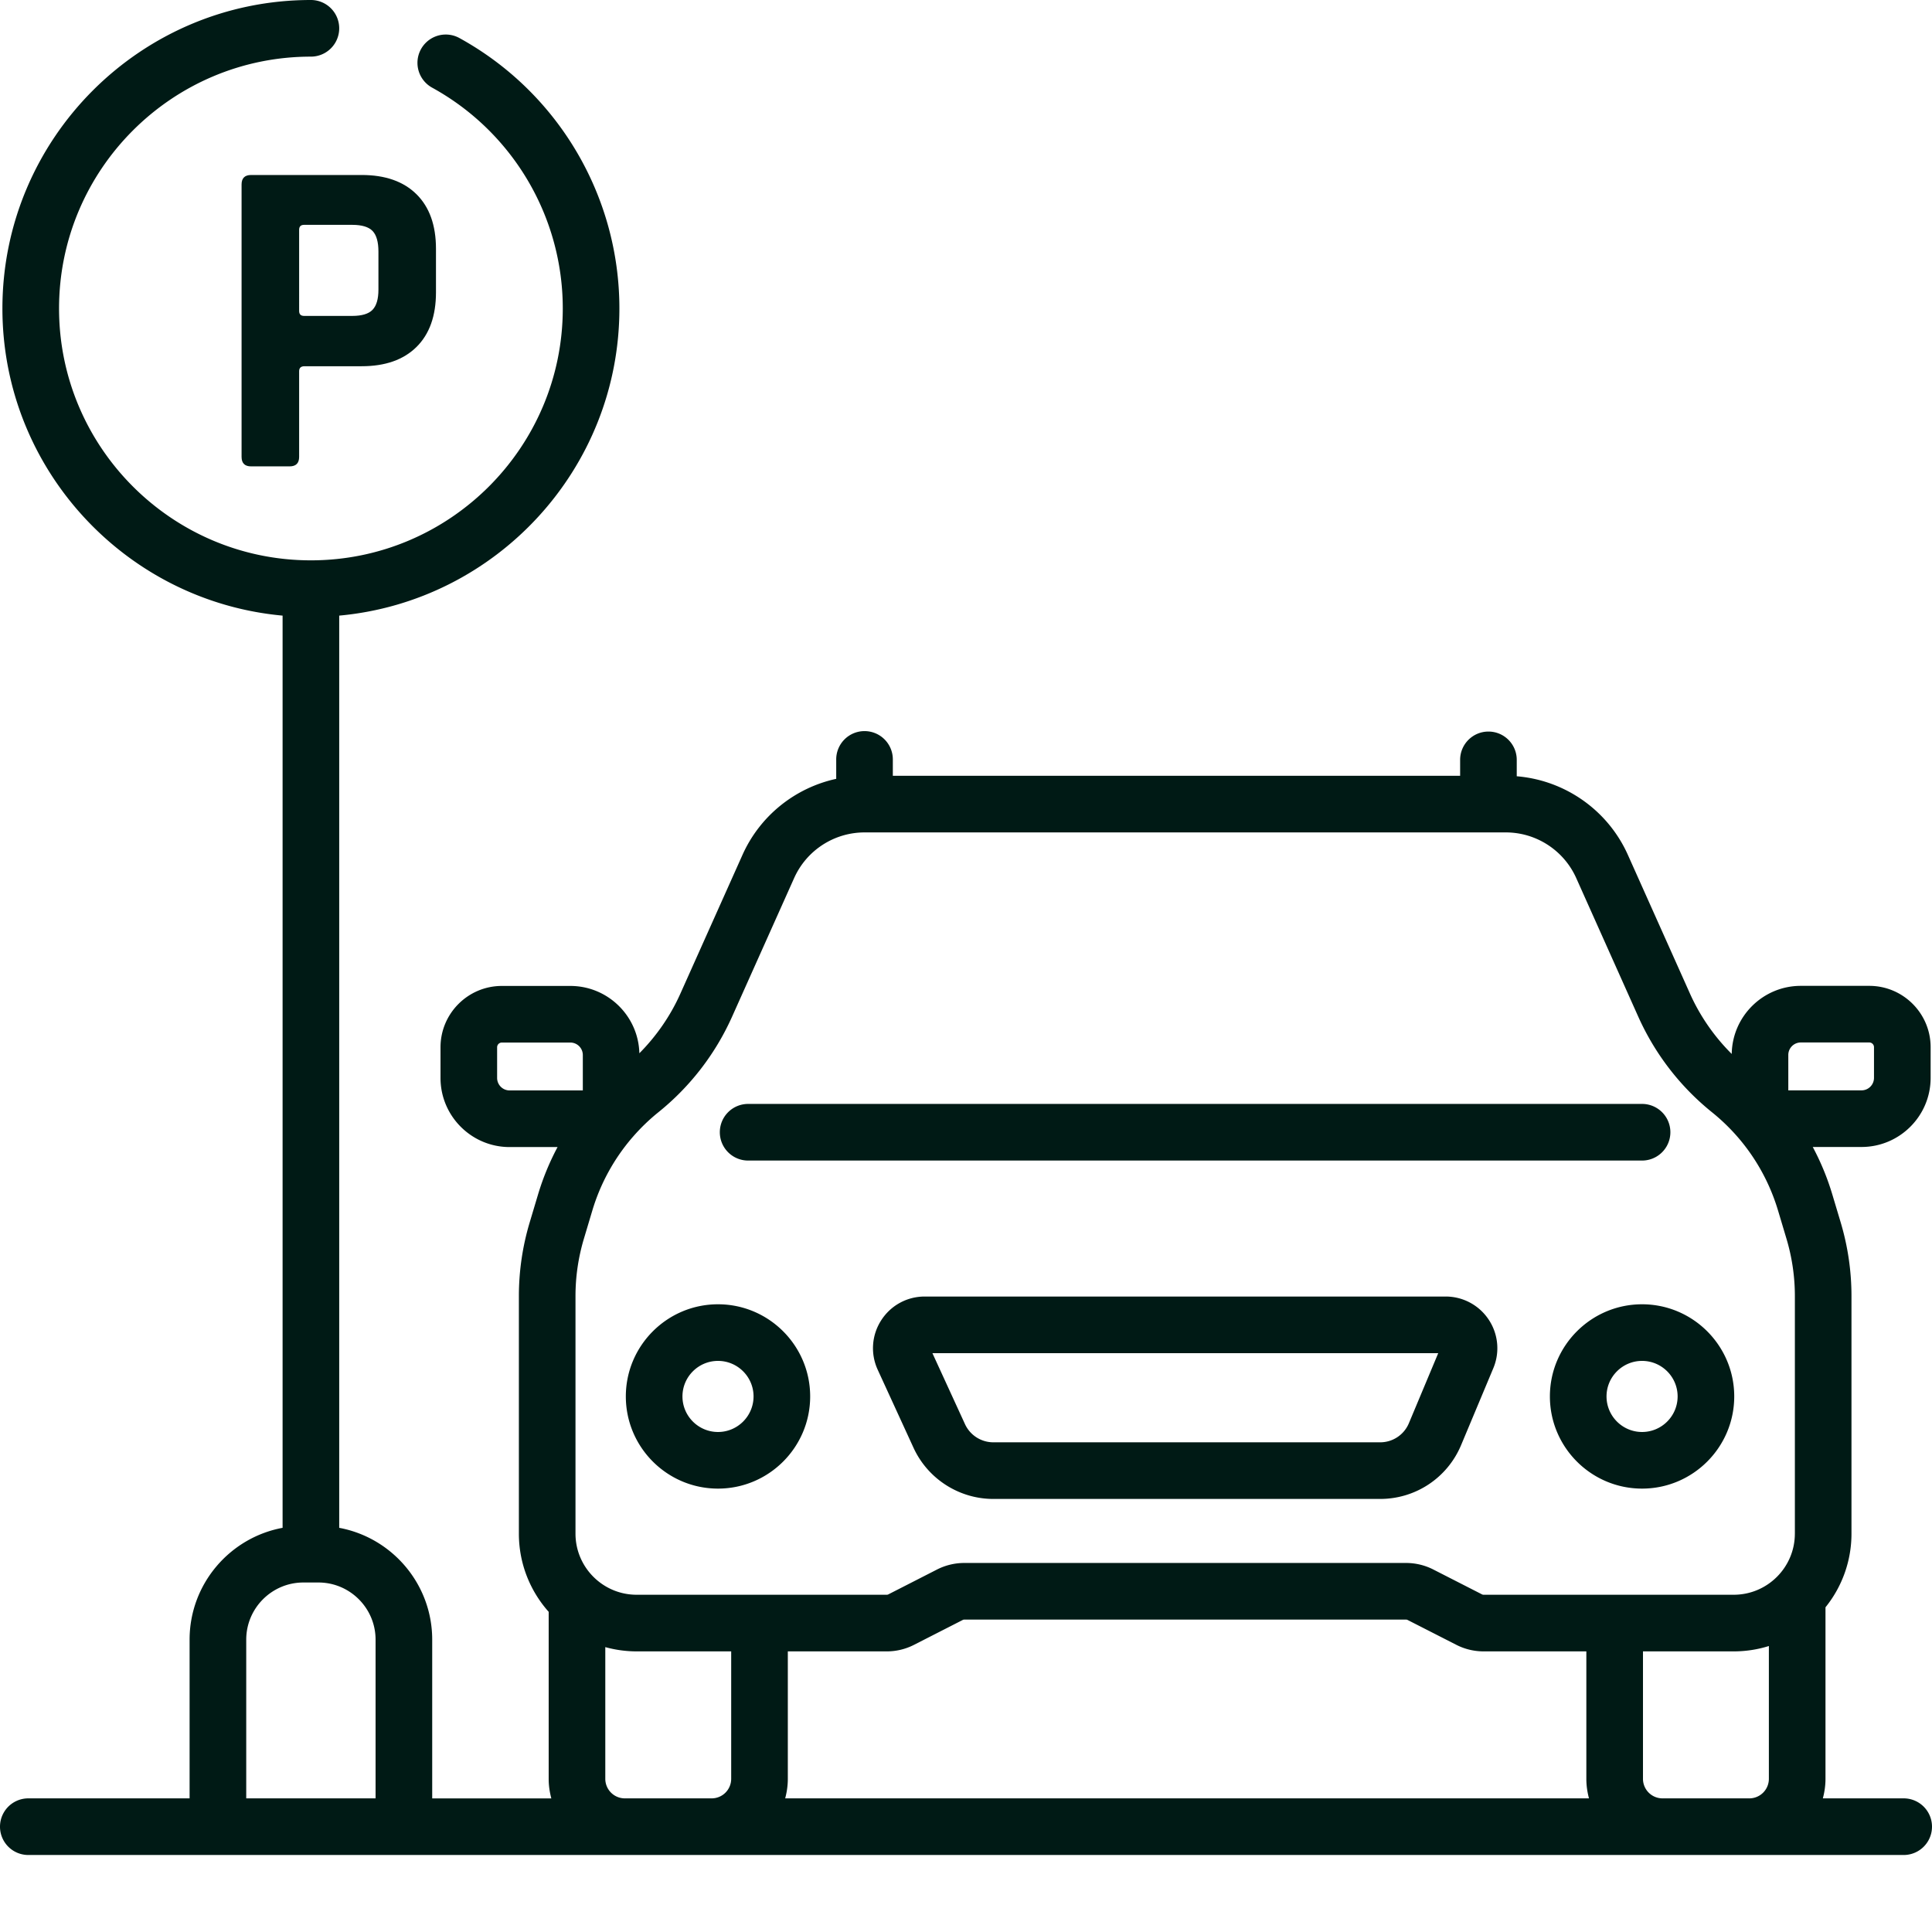 <svg xmlns="http://www.w3.org/2000/svg" version="1.1" xmlns:xlink="http://www.w3.org/1999/xlink" width="512" height="512" x="0" y="0" viewBox="0 0 512 512" style="enable-background:new 0 0 512 512" xml:space="preserve" class=""><g><path d="M64.02 48.895v72.175c0 1.684.843 2.524 2.523 2.524H76.75c1.684 0 2.523-.84 2.523-2.524V98.375c0-.883.48-1.32 1.442-1.32h15.129c6.246 0 11.09-1.703 14.531-5.106 3.441-3.402 5.164-8.226 5.164-14.472V65.949c0-6.246-1.723-11.066-5.164-14.472-3.441-3.403-8.285-5.102-14.531-5.102H66.543c-1.68 0-2.523.84-2.523 2.52zm15.253 12.011c0-.883.438-1.32 1.32-1.32h12.731c2.563 0 4.364.539 5.403 1.617 1.039 1.082 1.562 2.906 1.562 5.465v10.09c0 2.48-.52 4.262-1.562 5.344-1.04 1.082-2.844 1.62-5.403 1.62h-12.73c-.883 0-1.32-.44-1.32-1.32zm0 0" fill="#001a15" opacity="1" data-original="#000000" class=""></path><path d="M504.496 476.586h-21.422c.442-1.656.7-3.383.7-5.176v-45.46a31.033 31.033 0 0 0 6.886-19.524v-62.942c0-6.609-.96-13.171-2.851-19.507l-2.223-7.422a67.932 67.932 0 0 0-5.188-12.594h12.922c10.102 0 18.317-8.215 18.317-18.313v-8.128c0-8.965-7.293-16.258-16.258-16.258h-18.152c-10.008 0-18.157 8.074-18.301 18.047-4.61-4.586-8.387-10.012-11.047-15.95l-16.477-36.812c-5.3-11.844-16.66-19.777-29.449-20.828v-4.344c0-4.145-3.355-7.504-7.5-7.504s-7.504 3.36-7.504 7.504v4.215H236.61v-4.215a7.503 7.503 0 1 0-15.004 0v5.027c-10.863 2.36-20.183 9.746-24.84 20.149l-16.476 36.808c-2.621 5.856-6.328 11.215-10.851 15.766-.258-9.879-8.352-17.84-18.293-17.84h-18.149c-8.965 0-16.258 7.293-16.258 16.258v8.129c0 10.098 8.215 18.312 18.313 18.312h12.707a68.358 68.358 0 0 0-5.176 12.575l-2.219 7.421a68.049 68.049 0 0 0-2.855 19.508v62.942c0 7.949 2.988 15.207 7.898 20.722v44.262c0 1.79.258 3.52.7 5.176h-31.567v-42.055c0-14.746-10.64-27.043-24.644-29.644V163.145c41.574-3.801 74.25-38.848 74.25-81.395 0-29.82-16.247-57.281-42.395-71.668a7.502 7.502 0 1 0-7.234 13.145c21.355 11.75 34.625 34.175 34.625 58.523 0 36.805-29.942 66.746-66.746 66.746-36.805 0-66.747-29.941-66.747-66.746S45.59 15.008 82.391 15.008A7.504 7.504 0 1 0 82.39 0C37.313 0 .64 36.672.64 81.75c0 42.547 32.675 77.59 74.25 81.395V404.89c-14.004 2.597-24.645 14.898-24.645 29.64v42.055H7.504a7.504 7.504 0 1 0 0 15.008h496.992a7.504 7.504 0 1 0 0-15.008zm-404.965 0H65.254V434.53c0-8.355 6.797-15.152 15.152-15.152h3.973c8.355 0 15.152 6.797 15.152 15.152zm374.387-197.012a3.313 3.313 0 0 1 3.309-3.308h18.152c.691 0 1.25.562 1.25 1.254v8.128a3.313 3.313 0 0 1-3.309 3.309h-19.402zm-338.867 9.403a3.313 3.313 0 0 1-3.309-3.309v-8.129c0-.691.563-1.254 1.25-1.254h18.153a3.313 3.313 0 0 1 3.308 3.313v9.379zm58.722 182.433a5.18 5.18 0 0 1-5.175 5.176H165.59a5.183 5.183 0 0 1-5.18-5.176v-34.906a31.285 31.285 0 0 0 8.3 1.129h25.063zm14.309 5.176c.441-1.656.7-3.383.7-5.176v-33.777h26.25c2.484 0 4.972-.598 7.183-1.73l12.945-6.606a.762.762 0 0 1 .36-.086h117.128c.125 0 .25.027.36.086l12.945 6.605c2.211 1.133 4.7 1.73 7.184 1.73h27.261v33.778c0 1.793.258 3.52.7 5.176zm260.688-5.176a5.182 5.182 0 0 1-5.176 5.176h-23.012a5.18 5.18 0 0 1-5.176-5.176v-33.777h24.051c3.242 0 6.371-.5 9.313-1.422zm6.886-64.984c0 8.933-7.265 16.199-16.199 16.199h-66.32a.812.812 0 0 1-.36-.086l-12.945-6.61a15.894 15.894 0 0 0-7.184-1.726H255.52c-2.485 0-4.97.598-7.184 1.727l-12.941 6.61a.841.841 0 0 1-.364.085h-66.32c-8.934 0-16.2-7.266-16.2-16.2v-62.94c0-5.153.75-10.27 2.227-15.208l2.219-7.422a52.844 52.844 0 0 1 10.578-19.37c.082-.09.164-.18.242-.274a53.162 53.162 0 0 1 6.754-6.496 68.418 68.418 0 0 0 19.453-25.227l16.477-36.804a20.46 20.46 0 0 1 18.648-12.086h169.954c8.042 0 15.359 4.746 18.648 12.082l16.473 36.808a68.387 68.387 0 0 0 19.457 25.227c8.406 6.762 14.48 15.8 17.574 26.14l2.219 7.422a53.095 53.095 0 0 1 2.226 15.211v62.938zm0 0" fill="#001a15" opacity="1" data-original="#000000" class=""></path><path d="M383.11 343.594H245.058c-4.692 0-9 2.355-11.532 6.304a13.638 13.638 0 0 0-.918 13.11l9.485 20.668c3.781 8.234 12.078 13.558 21.14 13.558h102.528c9.398 0 17.82-5.605 21.449-14.273l8.535-20.375a13.67 13.67 0 0 0-1.23-12.879 13.669 13.669 0 0 0-11.407-6.113zm-9.739 33.57a8.236 8.236 0 0 1-7.61 5.063H263.235a8.272 8.272 0 0 1-7.5-4.809l-8.636-18.816h134.047zM198.262 307.559h236.902a7.504 7.504 0 1 0 0-15.008H198.262a7.5 7.5 0 0 0-7.5 7.504 7.5 7.5 0 0 0 7.5 7.504zM190.277 345.648c-13.468 0-24.425 10.957-24.425 24.422 0 13.47 10.957 24.426 24.425 24.426s24.426-10.957 24.426-24.426c0-13.465-10.957-24.422-24.426-24.422zm0 33.844c-5.191 0-9.418-4.226-9.418-9.422 0-5.191 4.223-9.418 9.418-9.418 5.196 0 9.422 4.227 9.422 9.418-.004 5.196-4.226 9.422-9.422 9.422zM435.164 345.648c-13.469 0-24.426 10.957-24.426 24.422 0 13.47 10.957 24.426 24.426 24.426s24.426-10.957 24.426-24.426c0-13.465-10.957-24.422-24.426-24.422zm0 33.844c-5.191 0-9.418-4.226-9.418-9.422 0-5.191 4.227-9.418 9.418-9.418 5.195 0 9.422 4.227 9.422 9.418 0 5.196-4.227 9.422-9.422 9.422zm0 0" fill="#001a15" opacity="1" data-original="#000000" class=""></path></g></svg>